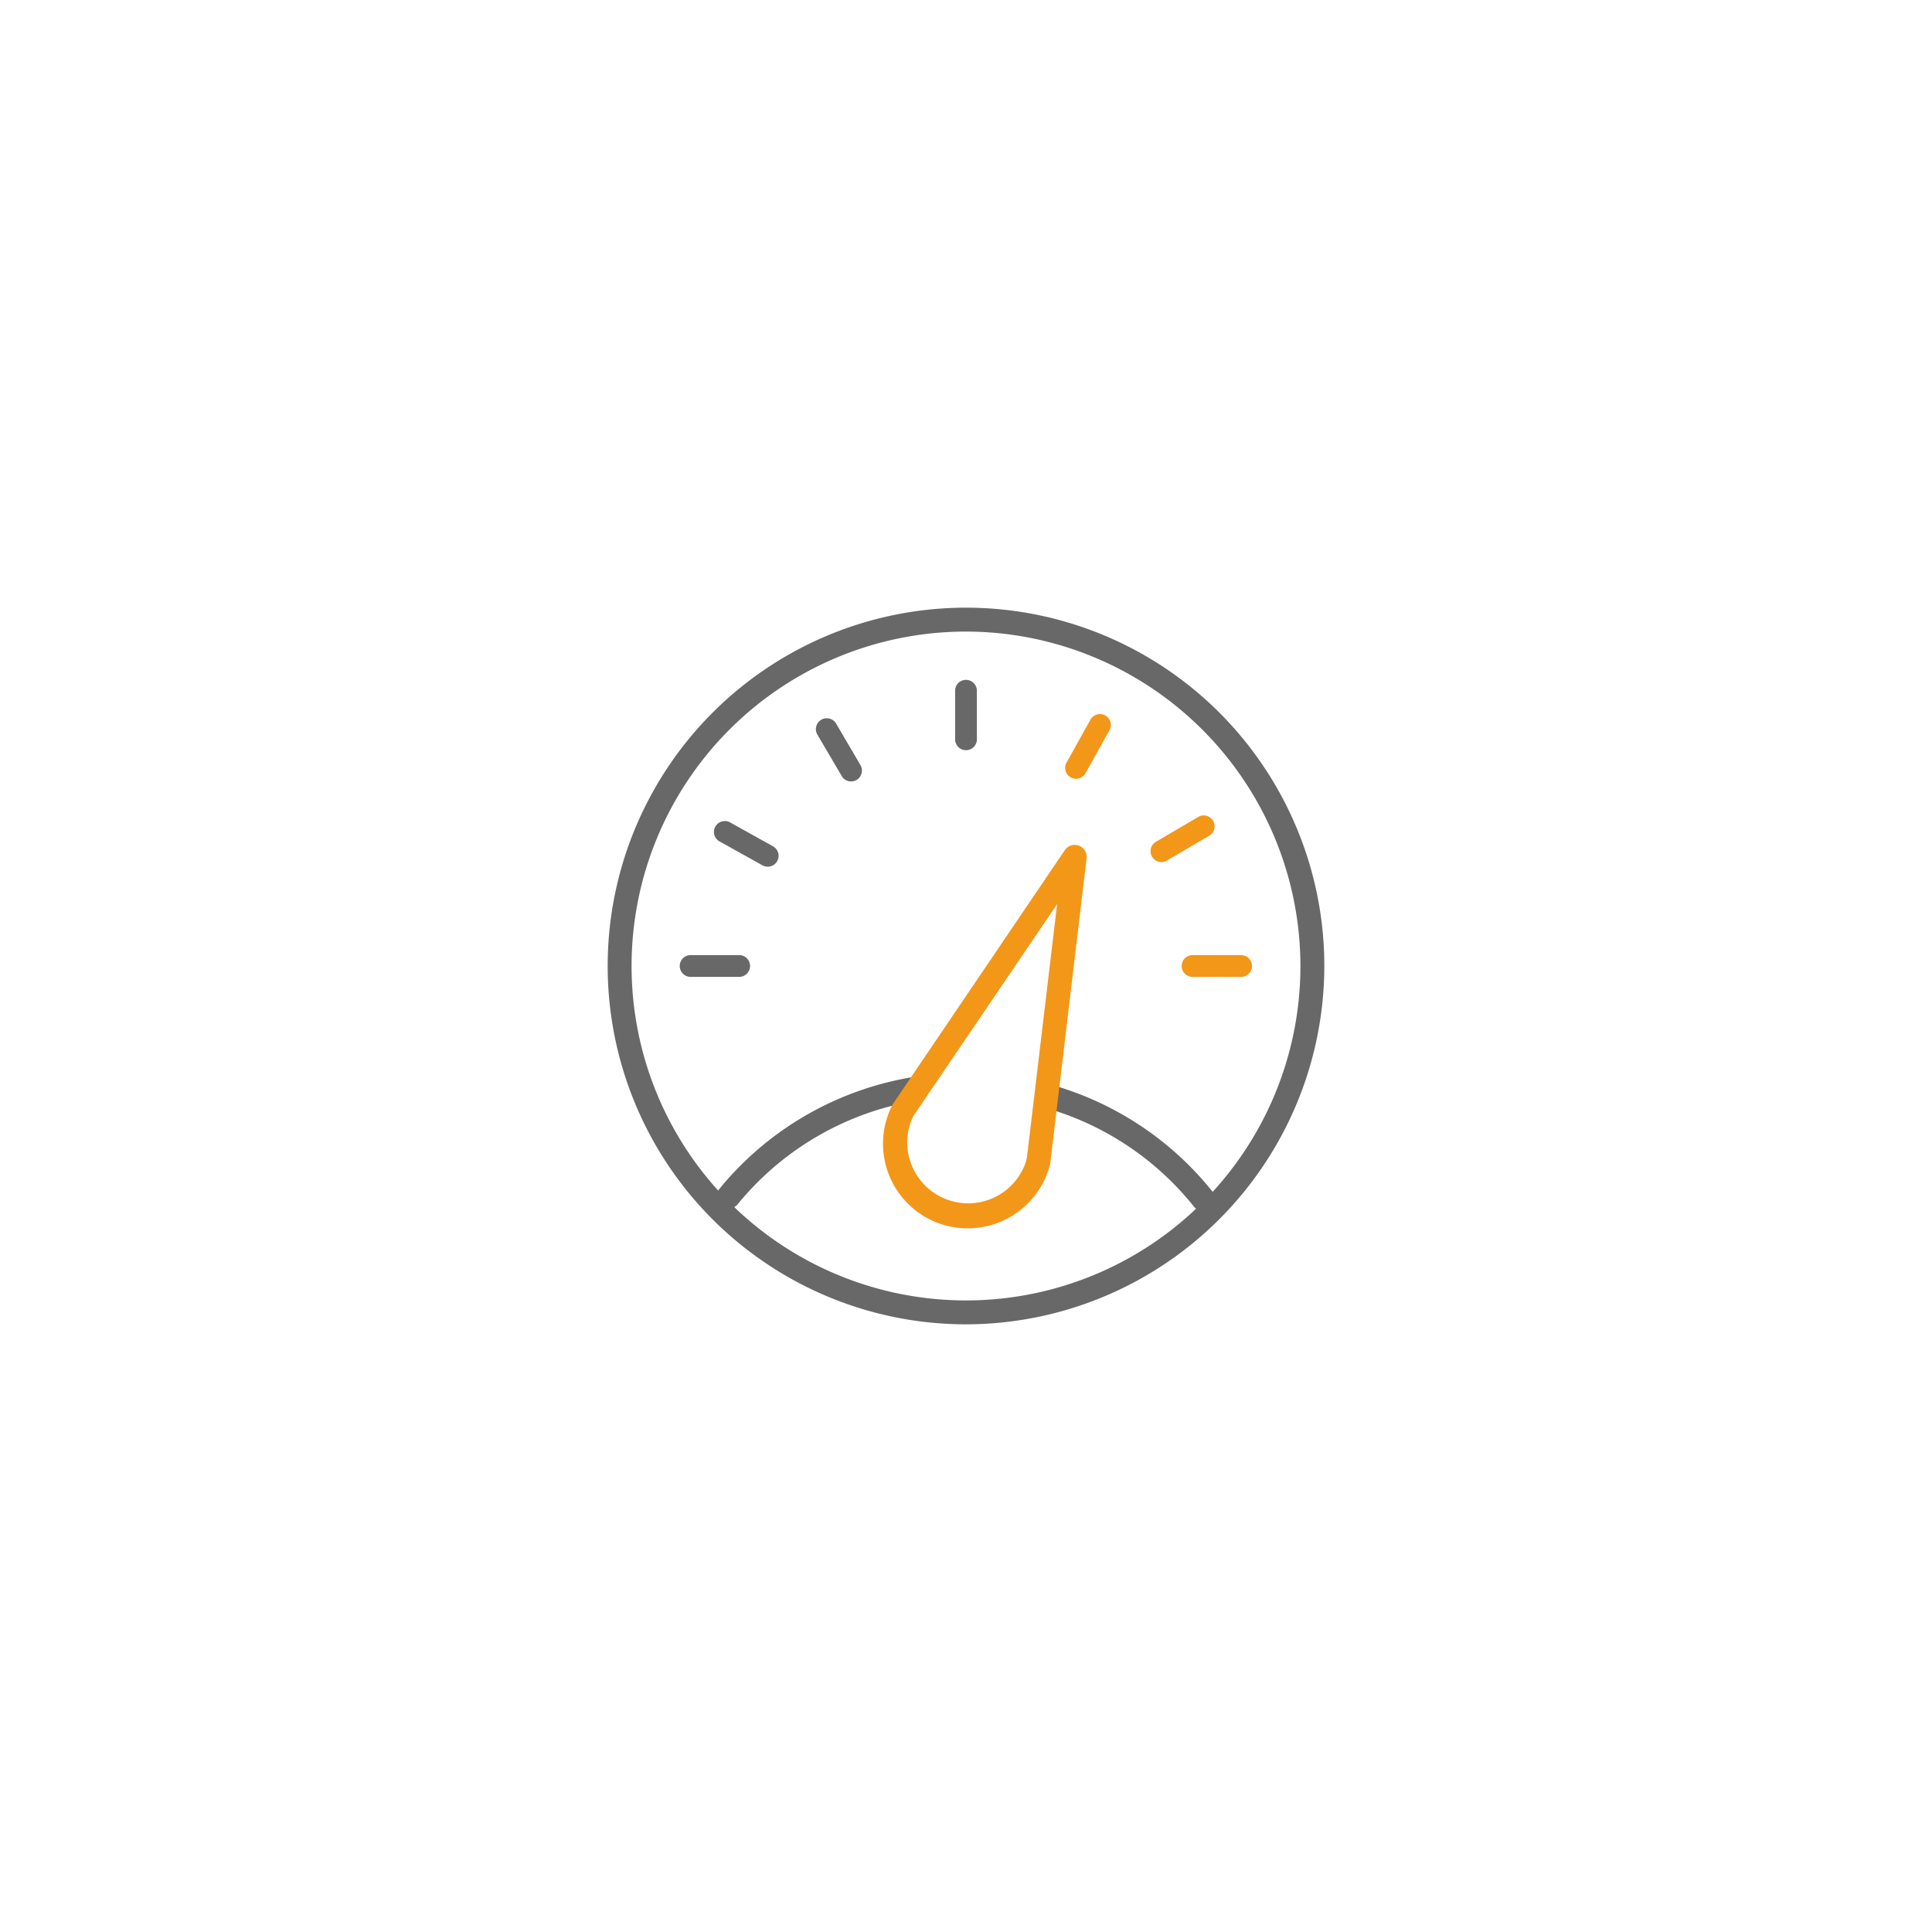 <svg id="Layer_1" data-name="Layer 1" xmlns="http://www.w3.org/2000/svg" viewBox="0 0 300 300"><defs><style>.cls-1{fill:#676867;}.cls-2{fill:#f39719;}.cls-3{fill:none;}</style></defs><path class="cls-1" d="M150,205.64A55.64,55.64,0,1,1,205.64,150,55.7,55.7,0,0,1,150,205.64Zm0-107.57A51.93,51.93,0,1,0,201.93,150,52,52,0,0,0,150,98.07Z"/><path class="cls-1" d="M114.78,151.69h-7.54a1.69,1.69,0,0,1,0-3.38h7.54a1.69,1.69,0,0,1,0,3.38Z"/><path class="cls-2" d="M192.72,151.69h-7.54a1.69,1.69,0,0,1,0-3.38h7.54a1.69,1.69,0,1,1,0,3.38Z"/><path class="cls-1" d="M150,116.49a1.69,1.69,0,0,1-1.69-1.69v-7.54a1.69,1.69,0,1,1,3.38,0v7.54A1.69,1.69,0,0,1,150,116.49Z"/><path class="cls-1" d="M132.16,121.34a1.68,1.68,0,0,1-1.46-.84l-3.82-6.5a1.69,1.69,0,0,1,2.91-1.71l3.82,6.51a1.7,1.7,0,0,1-.6,2.31A1.75,1.75,0,0,1,132.16,121.34Z"/><line x1="180.33" y1="132.17" x2="186.83" y2="128.36"/><path class="cls-2" d="M180.33,133.86a1.69,1.69,0,0,1-.85-3.14l6.5-3.82a1.69,1.69,0,1,1,1.71,2.91l-6.5,3.82A1.68,1.68,0,0,1,180.33,133.86Z"/><path class="cls-1" d="M119.22,134.58a1.72,1.72,0,0,1-.82-.21l-6.59-3.67a1.69,1.69,0,1,1,1.64-2.95l6.59,3.67a1.69,1.69,0,0,1-.82,3.16Z"/><line x1="167.09" y1="119.24" x2="170.75" y2="112.65"/><path class="cls-2" d="M167.09,120.93a1.63,1.63,0,0,1-.82-.22,1.68,1.68,0,0,1-.66-2.29l3.67-6.59a1.69,1.69,0,1,1,2.95,1.64l-3.67,6.59A1.69,1.69,0,0,1,167.09,120.93Z"/><path class="cls-1" d="M111.68,184.64a1.85,1.85,0,1,0,2.87,2.35,45.43,45.43,0,0,1,25.85-15.72l2.6-4.21A49.11,49.11,0,0,0,111.68,184.64Zm76.61.41a49.1,49.1,0,0,0-26.19-16.92l-.44,3.71a45.4,45.4,0,0,1,23.74,15.53,1.85,1.85,0,0,0,1.45.69,1.8,1.8,0,0,0,1.15-.41A1.85,1.85,0,0,0,188.29,185.05Z"/><path class="cls-3" d="M161.29,180.06l5.6-47-26.58,39.17a11.11,11.11,0,0,0-.64,1.4,11.31,11.31,0,0,0,21.2,7.91A11.59,11.59,0,0,0,161.29,180.06Z"/><path class="cls-2" d="M150.25,190.74A13.15,13.15,0,0,1,137.94,173a11.32,11.32,0,0,1,.74-1.62L165.35,132a1.86,1.86,0,0,1,3.38,1.26l-5.6,47a1.13,1.13,0,0,1,0,.18,12.86,12.86,0,0,1-.5,1.71A13.19,13.19,0,0,1,150.25,190.74Zm13.9-50.35-22.3,32.87c-.1.21-.29.59-.44,1a9.46,9.46,0,0,0,17.72,6.62,8.16,8.16,0,0,0,.33-1.14Zm-2.86,39.67h0Z"/></svg>